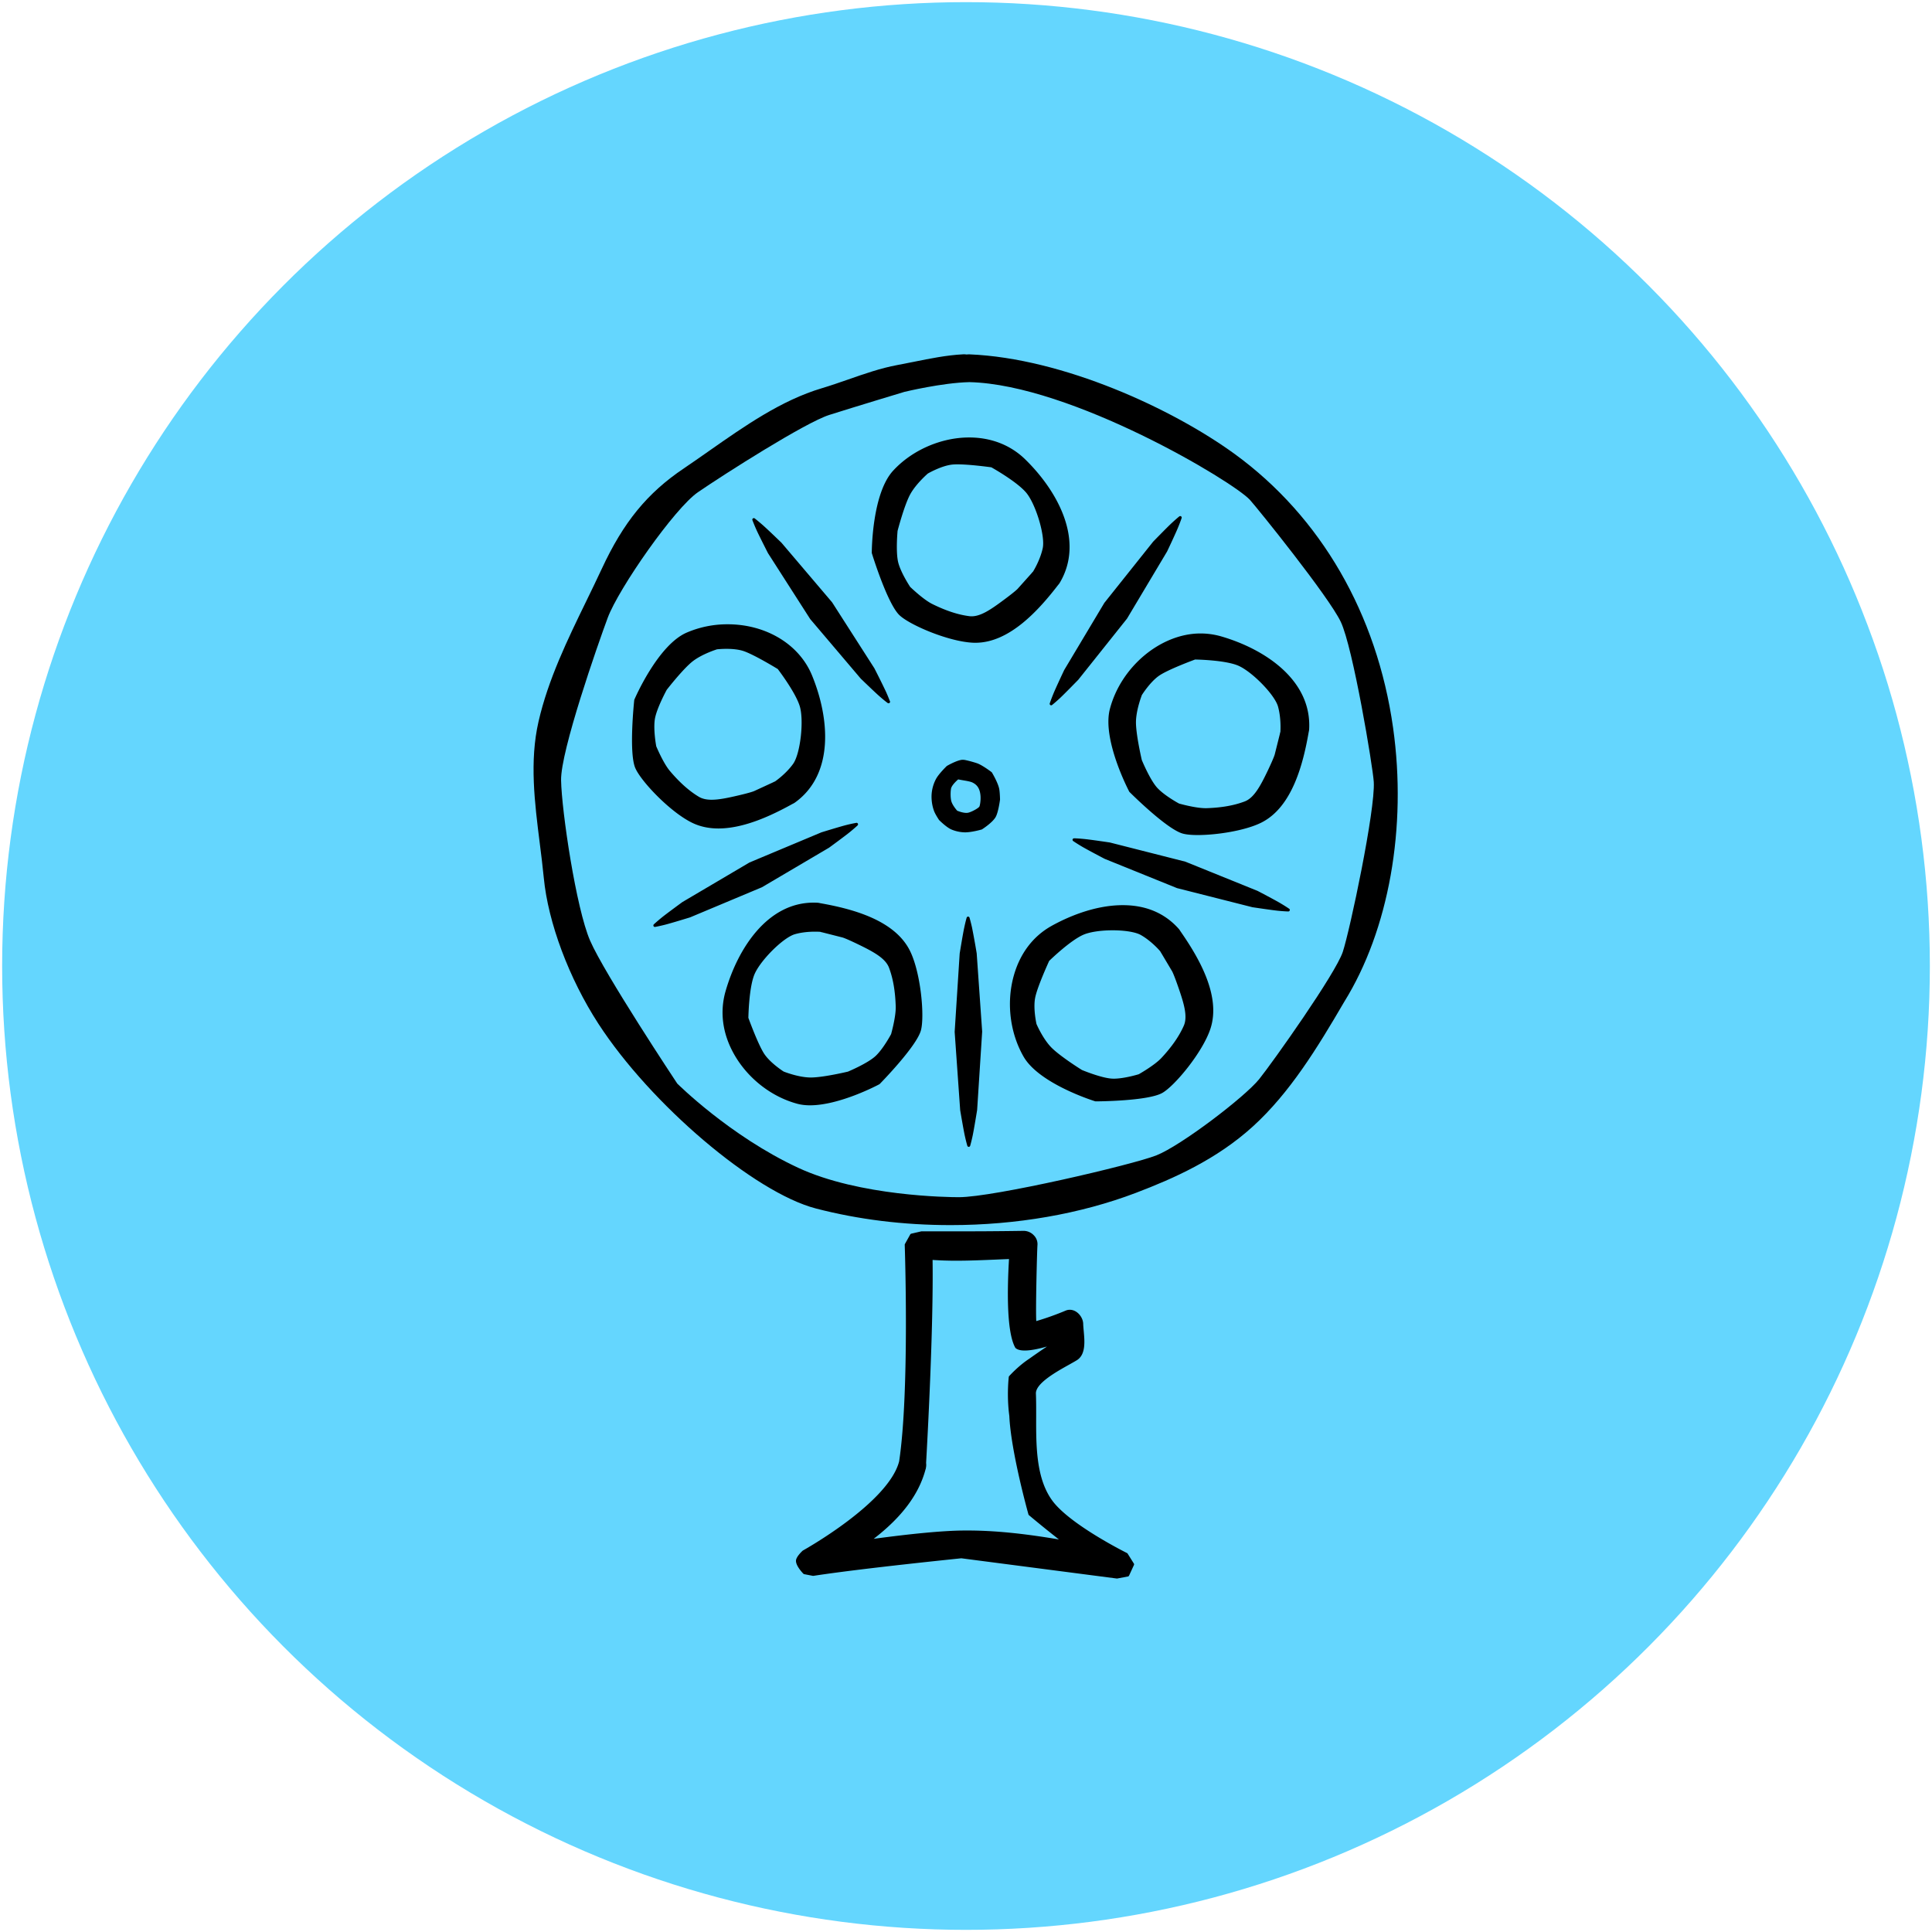 <?xml version="1.0" encoding="UTF-8" standalone="no"?>
<!-- Created with Inkscape (http://www.inkscape.org/) -->

<svg
   width="480"
   height="480"
   viewBox="0 0 127 127"
   version="1.1"
   id="svg345"
   xml:space="preserve"
   inkscape:version="1.3.2 (091e20e, 2023-11-25)"
   sodipodi:docname="cinetree-logo.svg"
   xmlns:inkscape="http://www.inkscape.org/namespaces/inkscape"
   xmlns:sodipodi="http://sodipodi.sourceforge.net/DTD/sodipodi-0.dtd"
   xmlns="http://www.w3.org/2000/svg"
   xmlns:svg="http://www.w3.org/2000/svg"><sodipodi:namedview
     id="namedview347"
     pagecolor="#ffffff"
     bordercolor="#666666"
     borderopacity="1.0"
     inkscape:showpageshadow="2"
     inkscape:pageopacity="0.0"
     inkscape:pagecheckerboard="0"
     inkscape:deskcolor="#d1d1d1"
     inkscape:document-units="px"
     showgrid="false"
     inkscape:zoom="1.675"
     inkscape:cx="192.53731"
     inkscape:cy="239.70149"
     inkscape:window-width="1400"
     inkscape:window-height="891"
     inkscape:window-x="73"
     inkscape:window-y="37"
     inkscape:window-maximized="1"
     inkscape:current-layer="layer1" /><defs
     id="defs342" /><g
     inkscape:label="Layer 1"
     inkscape:groupmode="layer"
     id="layer1"><circle
       style="opacity:1;fill:#64d6fe;fill-opacity:1;stroke:none;stroke-width:0.281"
       id="path1"
       cx="63.5"
       cy="63.5"
       r="63.359" /><g
       transform="matrix(0.835,0,0,-0.835,21.726,113.071)"
       id="g280"><path
         d="m 61.652,50.496 -0.069,0.002 c -0.844,0.02 -2.42,0.68 -2.424,0.68 -0.019,0.01 -1.796,1.118 -2.46,1.826 -0.657,0.702 -1.118,1.792 -1.12,1.792 -0.003,0.012 -0.269,1.185 -0.11,2.045 0.15,0.821 1.01,2.712 1.107,2.926 0.167,0.162 1.652,1.59 2.665,2.048 0.502,0.226 1.374,0.362 2.336,0.362 0.966,0 1.814,-0.142 2.217,-0.372 0.8,-0.456 1.422,-1.158 1.525,-1.28 0.027,-0.055 0.06,-0.107 0.09,-0.153 l 0.84,-1.412 c 0.005,-0.007 0.126,-0.21 0.48,-1.226 0.45,-1.293 0.771,-2.34 0.442,-3.077 -0.367,-0.824 -0.94,-1.65 -1.754,-2.525 -0.557,-0.597 -1.79,-1.286 -1.787,-1.286 -0.012,-0.003 -1.133,-0.35 -1.978,-0.35 m 5.112,11.81 c -1.099,1.228 -2.577,1.85 -4.393,1.85 -2.326,0 -4.51,-1.022 -5.605,-1.632 -1.468,-0.818 -2.5,-2.187 -2.987,-3.958 -0.579,-2.109 -0.286,-4.476 0.783,-6.337 1.223,-2.124 5.46,-3.458 5.64,-3.515 0.011,-0.002 0.021,-0.004 0.034,-0.004 0.167,0 4.105,0.022 5.242,0.662 0.976,0.547 3.172,3.19 3.788,5.04 0.87,2.607 -0.934,5.65 -2.37,7.711 a 1.04,1.04 0 0 1 -0.132,0.183 m 5.21,10.017 c -0.836,-0.318 -1.82,-0.494 -3.012,-0.532 h -0.075 c -0.814,0 -2.08,0.365 -2.087,0.365 -0.012,0.006 -1.108,0.595 -1.694,1.215 -0.583,0.617 -1.236,2.208 -1.236,2.208 -0.006,0.021 -0.485,2.073 -0.46,3.05 0.028,0.966 0.465,2.065 0.463,2.065 h -10e-4 c 0.006,0.01 0.643,1.03 1.355,1.524 0.684,0.476 2.619,1.196 2.837,1.276 0.23,-0.004 2.28,-0.05 3.317,-0.45 1.09,-0.42 2.95,-2.305 3.212,-3.255 0.245,-0.889 0.197,-1.829 0.186,-1.99 a 1.02,1.02 0 0 1 -0.044,-0.176 l -0.4,-1.598 c -0.002,-0.01 -0.058,-0.239 -0.517,-1.21 -0.59,-1.236 -1.097,-2.205 -1.844,-2.492 m -10.617,7.282 c -0.626,-2.377 1.435,-6.344 1.523,-6.512 a 0.135,0.135 0 0 1 0.02,-0.027 c 0.119,-0.119 2.92,-2.91 4.175,-3.27 0.272,-0.08 0.689,-0.12 1.207,-0.12 1.477,0 3.73,0.343 5,0.98 2.446,1.227 3.299,4.666 3.73,7.148 0.018,0.068 0.029,0.142 0.032,0.221 0.197,3.83 -3.444,6.275 -6.916,7.287 a 5.9,5.9 0 0 1 -1.638,0.233 c -3.122,0 -6.255,-2.609 -7.133,-5.94 M 56.07,92.259 c -0.197,-0.9 -0.678,-1.706 -0.764,-1.844 A 1.151,1.151 0 0 1 55.186,90.28 L 54.09,89.056 c -0.006,-0.007 -0.162,-0.182 -1.02,-0.82 -1.099,-0.82 -1.978,-1.435 -2.787,-1.328 -0.883,0.113 -1.834,0.425 -2.907,0.955 -0.725,0.359 -1.736,1.345 -1.74,1.345 -0.007,0.01 -0.7,1.05 -0.929,1.874 -0.229,0.823 -0.064,2.537 -0.065,2.537 0.006,0.02 0.535,2.06 1.012,2.91 0.475,0.84 1.371,1.604 1.368,1.604 0.01,0.006 1.045,0.606 1.904,0.705 0.116,0.013 0.26,0.02 0.433,0.02 0.953,0 2.468,-0.206 2.665,-0.233 0.202,-0.114 1.992,-1.13 2.723,-1.972 0.766,-0.885 1.533,-3.431 1.322,-4.394 M 44.781,86.993 c 0.804,-0.78 3.95,-2.126 5.883,-2.18 h 0.11 c 2.69,0 5.003,2.597 6.51,4.553 0.047,0.05 0.09,0.109 0.13,0.174 1.952,3.293 -0.126,7.174 -2.722,9.71 -1.155,1.128 -2.684,1.725 -4.42,1.725 -2.205,0 -4.496,-1.001 -5.978,-2.613 -1.658,-1.801 -1.682,-6.28 -1.682,-6.47 0,-0.01 0.002,-0.022 0.006,-0.034 0.05,-0.16 1.222,-3.951 2.163,-4.865 M 30.426,84.297 c 0.003,0 0.326,0.037 0.749,0.037 0.504,0 0.944,-0.054 1.275,-0.153 0.794,-0.242 2.56,-1.315 2.76,-1.436 0.14,-0.186 1.384,-1.835 1.723,-2.9 0.356,-1.12 0.059,-3.764 -0.513,-4.564 -0.537,-0.75 -1.296,-1.296 -1.43,-1.388 a 1,1 0 0 1 -0.161,-0.074 l -1.484,-0.684 c -0.01,-0.004 -0.221,-0.104 -1.261,-0.346 -0.878,-0.206 -1.532,-0.334 -2.081,-0.334 -0.411,0 -0.737,0.076 -1,0.23 -0.768,0.459 -1.518,1.127 -2.291,2.042 -0.524,0.622 -1.065,1.933 -1.068,1.933 -0.003,0.013 -0.233,1.243 -0.117,2.09 0.113,0.848 0.942,2.356 0.94,2.356 0.013,0.016 1.3,1.677 2.07,2.266 0.767,0.582 1.896,0.925 1.889,0.925 M 28.53,70.613 c 0.592,-0.278 1.268,-0.42 2.007,-0.42 2.1,0 4.34,1.107 5.847,1.94 0.066,0.029 0.133,0.068 0.199,0.116 3.087,2.238 2.707,6.633 1.322,9.999 -1.005,2.442 -3.612,4.02 -6.643,4.02 A 8.079,8.079 0 0 1 28.011,85.6 c -2.231,-0.991 -4.016,-5.09 -4.09,-5.264 a 0.088,0.088 0 0 1 -0.01,-0.035 c -0.017,-0.168 -0.43,-4.12 0.076,-5.334 0.43,-1.04 2.792,-3.534 4.543,-4.354"
         id="path274" /><path
         d="m 50.297,105.331 c 8.014,-0.187 20.782,-7.835 22.085,-9.27 0.612,-0.679 6.212,-7.623 7.15,-9.599 0.969,-2.033 2.532,-11.454 2.599,-12.609 0.128,-2.187 -1.873,-11.66 -2.441,-13.38 -0.566,-1.708 -5.494,-8.659 -6.582,-10.015 -1.14,-1.415 -6.163,-5.238 -8.086,-5.997 -1.895,-0.749 -12.808,-3.295 -15.552,-3.295 -0.786,0 -7.817,0.066 -12.658,2.317 -5.376,2.5 -9.49,6.607 -9.516,6.63 -0.057,0.086 -5.724,8.627 -6.86,11.251 -1.107,2.553 -2.24,10.222 -2.284,12.62 -0.044,2.302 2.885,10.676 3.67,12.793 0.866,2.321 5.259,8.623 7.107,9.89 2.093,1.435 8.437,5.474 10.33,6.08 1.943,0.618 5.883,1.806 5.917,1.816 0.029,0.007 2.985,0.722 5.12,0.768 M 83.65,78.127 c -1.265,8.96 -5.69,16.608 -12.46,21.54 -4.9,3.568 -13.528,7.547 -20.887,7.851 l -0.052,0.002 c -0.061,0 -0.12,-0.006 -0.175,-0.013 -0.09,0.013 -0.185,0.02 -0.286,0.013 -1.282,-0.065 -2.597,-0.332 -3.868,-0.589 -0.44,-0.088 -0.876,-0.177 -1.308,-0.256 -1.293,-0.239 -2.596,-0.694 -3.856,-1.134 -0.686,-0.238 -1.394,-0.485 -2.08,-0.69 -3.18,-0.945 -6.076,-2.975 -8.877,-4.937 -0.681,-0.478 -1.325,-0.928 -1.976,-1.368 -2.89,-1.943 -4.764,-4.237 -6.472,-7.915 -0.396,-0.853 -0.818,-1.719 -1.225,-2.556 -1.471,-3.022 -2.991,-6.145 -3.751,-9.463 -0.718,-3.126 -0.305,-6.4 0.094,-9.566 0.114,-0.903 0.232,-1.836 0.319,-2.738 0.34,-3.524 1.987,-7.923 4.297,-11.484 4.122,-6.354 12.284,-13.287 17.122,-14.547 3.34,-0.869 6.907,-1.309 10.603,-1.309 5.176,0 10.224,0.878 14.595,2.54 2.946,1.122 6.344,2.621 9.21,5.23 2.886,2.627 5.045,6.133 7.18,9.795 3.522,5.662 4.962,13.734 3.853,21.594"
         id="path276" /><path
         d="m 38.718,62.015 1.583,-0.402 c 0.01,-0.002 0.236,-0.058 1.199,-0.523 1.225,-0.592 2.185,-1.105 2.469,-1.86 0.317,-0.843 0.49,-1.837 0.527,-3.04 0.028,-0.813 -0.364,-2.181 -0.361,-2.181 -0.006,-0.012 -0.588,-1.115 -1.201,-1.706 -0.614,-0.592 -2.194,-1.248 -2.193,-1.25 -0.02,-0.004 -1.94,-0.464 -2.937,-0.464 l -0.082,0.002 c -0.956,0.026 -2.043,0.466 -2.047,0.466 -0.011,0.006 -1.021,0.648 -1.511,1.367 -0.47,0.689 -1.186,2.64 -1.267,2.86 0.005,0.234 0.052,2.304 0.449,3.35 0.415,1.1 2.283,2.977 3.224,3.239 0.58,0.164 1.178,0.197 1.579,0.197 0.202,0 0.346,-0.008 0.399,-0.011 0.058,-0.02 0.116,-0.035 0.17,-0.044 m -0.181,2.3 a 1.028,1.028 0 0 1 -0.217,0.033 5.784,5.784 0 0 1 -0.293,0.007 c -3.633,0 -5.962,-3.608 -6.93,-6.986 -0.463,-1.625 -0.234,-3.33 0.662,-4.927 1.068,-1.904 2.936,-3.371 4.995,-3.923 0.293,-0.078 0.627,-0.12 0.992,-0.12 2.337,0 5.333,1.588 5.459,1.657 0.01,0.005 0.02,0.01 0.029,0.02 0.117,0.12 2.884,2.945 3.243,4.212 0.304,1.085 0.005,4.52 -0.854,6.263 -1.215,2.467 -4.624,3.33 -7.086,3.764 m 12.543,7.599 c -0.077,-0.13 -0.63,-0.431 -0.886,-0.481 -0.315,-0.061 -0.758,0.119 -0.86,0.16 -0.073,0.084 -0.378,0.44 -0.463,0.759 -0.053,0.199 -0.079,0.604 -0.023,0.966 0.034,0.218 0.316,0.525 0.565,0.738 0.101,-0.02 0.213,-0.04 0.328,-0.06 0.297,-0.05 0.634,-0.105 0.794,-0.184 0.375,-0.182 0.563,-0.465 0.626,-0.945 0.055,-0.41 -0.036,-0.88 -0.08,-0.953 m 0.99,2.683 a 0.102,0.102 0 0 1 -0.03,0.033 c -0.028,0.022 -0.718,0.548 -1.14,0.697 a 9.217,9.217 0 0 1 -0.912,0.25 1.005,1.005 0 0 1 -0.244,0.023 h -0.03 a 1.014,1.014 0 0 1 -0.104,-0.017 l -0.004,-0.001 -0.03,-0.007 H 49.574 C 49.137,75.47 48.561,75.14 48.514,75.109 48.487,75.082 47.85,74.464 47.645,74.049 a 2.984,2.984 0 0 1 -0.328,-1.453 c 0.013,-0.371 0.082,-0.724 0.204,-1.046 0.095,-0.25 0.362,-0.654 0.387,-0.69 0.024,-0.023 0.578,-0.581 0.976,-0.748 a 2.88,2.88 0 0 1 1.065,-0.224 c 0.534,0 1.282,0.214 1.313,0.224 a 0.08,0.08 0 0 1 0.03,0.013 c 0.034,0.022 0.826,0.53 1.074,0.974 0.211,0.378 0.335,1.316 0.342,1.373 0,0.023 -0.012,0.526 -0.057,0.797 -0.083,0.497 -0.559,1.294 -0.58,1.328 M 42.76,14.27 c 2.235,1.724 3.576,3.524 4.09,5.492 a 0.11,0.11 0 0 1 0.018,0.062 v 0.01 c 0.032,0.14 0.038,0.276 0.02,0.407 0.1,1.76 0.585,10.573 0.51,15.985 a 27.26,27.26 0 0 1 1.899,-0.06 c 1.027,0 2.072,0.046 3.083,0.088 0.344,0.015 0.69,0.03 1.034,0.042 -0.151,-2.553 -0.18,-5.785 0.496,-6.981 a 0.087,0.087 0 0 1 0.028,-0.032 c 0.15,-0.127 0.384,-0.188 0.715,-0.188 0.497,0 1.146,0.142 1.75,0.315 A 54.633,54.633 0 0 1 55,28.442 c -0.841,-0.55 -1.545,-1.33 -1.574,-1.362 a 0.12,0.12 0 0 1 -0.03,-0.065 c -10e-4,-0.014 -0.176,-1.45 0.043,-3.067 0.125,-2.82 1.49,-7.704 1.505,-7.752 a 0.107,0.107 0 0 1 0.037,-0.06 c 0.01,-0.008 1.05,-0.888 2.363,-1.914 -2.883,0.486 -5.124,0.704 -7.217,0.704 -0.15,0 -0.302,-10e-4 -0.451,-0.003 -1.565,-0.024 -3.89,-0.244 -6.916,-0.652 m 19.992,-1.162 a 0.11,0.11 0 0 1 -0.048,0.042 c -0.044,0.022 -4.502,2.24 -5.884,4.132 -1.283,1.754 -1.275,4.336 -1.267,6.613 0,0.635 0.003,1.236 -0.021,1.806 -0.035,0.803 1.615,1.723 2.599,2.272 0.246,0.138 0.464,0.259 0.627,0.36 0.709,0.444 0.613,1.48 0.537,2.313 -0.018,0.2 -0.036,0.388 -0.04,0.543 -0.006,0.515 -0.47,1.113 -1.056,1.113 a 0.829,0.829 0 0 1 -0.327,-0.067 22.598,22.598 0 0 0 -2.31,-0.824 c -0.06,0.8 0.055,5.489 0.094,6.003 a 0.976,0.976 0 0 1 -0.274,0.736 1.11,1.11 0 0 1 -0.81,0.365 332.94,332.94 0 0 0 -5.79,-0.037 c -1.293,0 -2.24,0.003 -2.264,0 L 45.716,38.293 A 0.12,0.12 0 0 1 45.641,38.236 L 45.22,37.481 a 0.118,0.118 0 0 1 -0.015,-0.062 c 0.004,-0.114 0.39,-11.531 -0.44,-17.051 -0.842,-3.27 -7.5,-6.973 -7.59,-7.026 -0.084,-0.078 -0.507,-0.48 -0.53,-0.775 -0.03,-0.41 0.52,-0.982 0.583,-1.045 a 0.111,0.111 0 0 1 0.06,-0.033 l 0.69,-0.133 h 0.039 c 3.817,0.59 11.594,1.375 11.645,1.383 l 12.234,-1.592 0.014,-0.002 c 0.008,0 0.015,0 0.023,0.002 l 0.848,0.16 a 0.123,0.123 0 0 1 0.084,0.066 l 0.386,0.839 a 0.12,0.12 0 0 1 -0.008,0.113 z M 39.247,68.68 c 0.051,0.036 1.26,0.92 1.642,1.233 0.386,0.314 0.594,0.512 0.604,0.521 a 0.122,0.122 0 0 1 0.025,0.14 0.121,0.121 0 0 1 -0.125,0.062 12.57,12.57 0 0 1 -0.777,-0.168 c -0.48,-0.12 -1.905,-0.559 -1.976,-0.582 L 32.983,67.516 27.7,64.399 c -0.05,-0.038 -1.259,-0.919 -1.643,-1.233 -0.384,-0.315 -0.593,-0.512 -0.603,-0.52 a 0.12,0.12 0 0 1 -0.024,-0.139 0.119,0.119 0 0 1 0.125,-0.064 c 0.011,0.002 0.294,0.051 0.774,0.171 0.48,0.12 1.904,0.558 1.976,0.58 l 5.657,2.371 z m 11.256,-6.284 c -0.11,0.486 -0.194,0.764 -0.198,0.776 a 0.118,0.118 0 0 1 -0.111,0.083 0.118,0.118 0 0 1 -0.113,-0.084 c -0.003,-0.012 -0.087,-0.289 -0.19,-0.778 -0.108,-0.486 -0.348,-1.971 -0.36,-2.046 L 49.136,54.18 49.57,48.02 c 0.01,-0.062 0.26,-1.544 0.368,-2.031 0.108,-0.487 0.192,-0.765 0.196,-0.777 a 0.117,0.117 0 0 1 0.11,-0.083 c 0.052,0 0.098,0.034 0.113,0.083 0.003,0.013 0.087,0.29 0.192,0.779 0.105,0.488 0.346,1.971 0.357,2.045 l 0.396,6.166 -0.431,6.161 a 63.37,63.37 0 0 1 -0.368,2.033 m 24.29,1.905 c -0.425,0.255 -1.749,0.947 -1.815,0.98 l -5.685,2.3 -5.936,1.508 c -0.061,0.01 -1.536,0.23 -2.029,0.276 -0.493,0.05 -0.78,0.054 -0.793,0.054 -0.06,-0.01 -0.098,-0.033 -0.113,-0.082 a 0.12,0.12 0 0 1 0.045,-0.134 c 0.01,-0.006 0.246,-0.172 0.673,-0.425 0.427,-0.254 1.75,-0.948 1.815,-0.98 l 5.686,-2.3 5.935,-1.504 c 0.062,-0.009 1.534,-0.23 2.028,-0.28 0.494,-0.048 0.781,-0.054 0.792,-0.054 h 0.007 c 0.067,0 0.117,0.054 0.117,0.118 a 0.117,0.117 0 0 1 -0.075,0.111 c -0.065,0.046 -0.291,0.198 -0.652,0.412 M 56.906,80.794 c -0.19,-0.464 -0.28,-0.74 -0.284,-0.75 a 0.12,0.12 0 0 1 0.111,-0.155 c 0.027,0 0.052,0.008 0.072,0.026 0.01,0.007 0.235,0.186 0.603,0.523 0.362,0.336 1.408,1.41 1.46,1.463 l 3.838,4.815 3.158,5.29 c 0.028,0.058 0.67,1.416 0.856,1.876 0.191,0.462 0.281,0.737 0.284,0.749 A 0.119,0.119 0 0 1 66.96,94.765 0.119,0.119 0 0 1 66.82,94.76 c -0.01,-0.008 -0.233,-0.186 -0.599,-0.525 -0.364,-0.337 -1.407,-1.41 -1.46,-1.464 l -3.84,-4.816 -3.16,-5.286 c -0.028,-0.058 -0.668,-1.416 -0.855,-1.875 m -22.897,13.3 c -0.375,0.328 -0.605,0.5 -0.615,0.509 a 0.12,0.12 0 0 1 -0.14,-10e-4 0.121,0.121 0 0 1 -0.04,-0.136 c 0.004,-0.011 0.104,-0.284 0.306,-0.74 0.203,-0.454 0.885,-1.79 0.919,-1.857 l 3.325,-5.191 3.979,-4.688 c 0.046,-0.044 1.124,-1.087 1.497,-1.41 0.376,-0.33 0.61,-0.5 0.62,-0.507 a 0.108,0.108 0 0 1 0.069,-0.023 h 0.005 c 0.065,0 0.117,0.053 0.117,0.118 a 0.12,0.12 0 0 1 -0.024,0.072 c -0.033,0.087 -0.128,0.337 -0.293,0.708 a 70.016,70.016 0 0 1 -0.92,1.859 l -3.326,5.19 -3.983,4.687 c -0.045,0.043 -1.122,1.086 -1.496,1.41"
         id="path278" /></g></g></svg>
